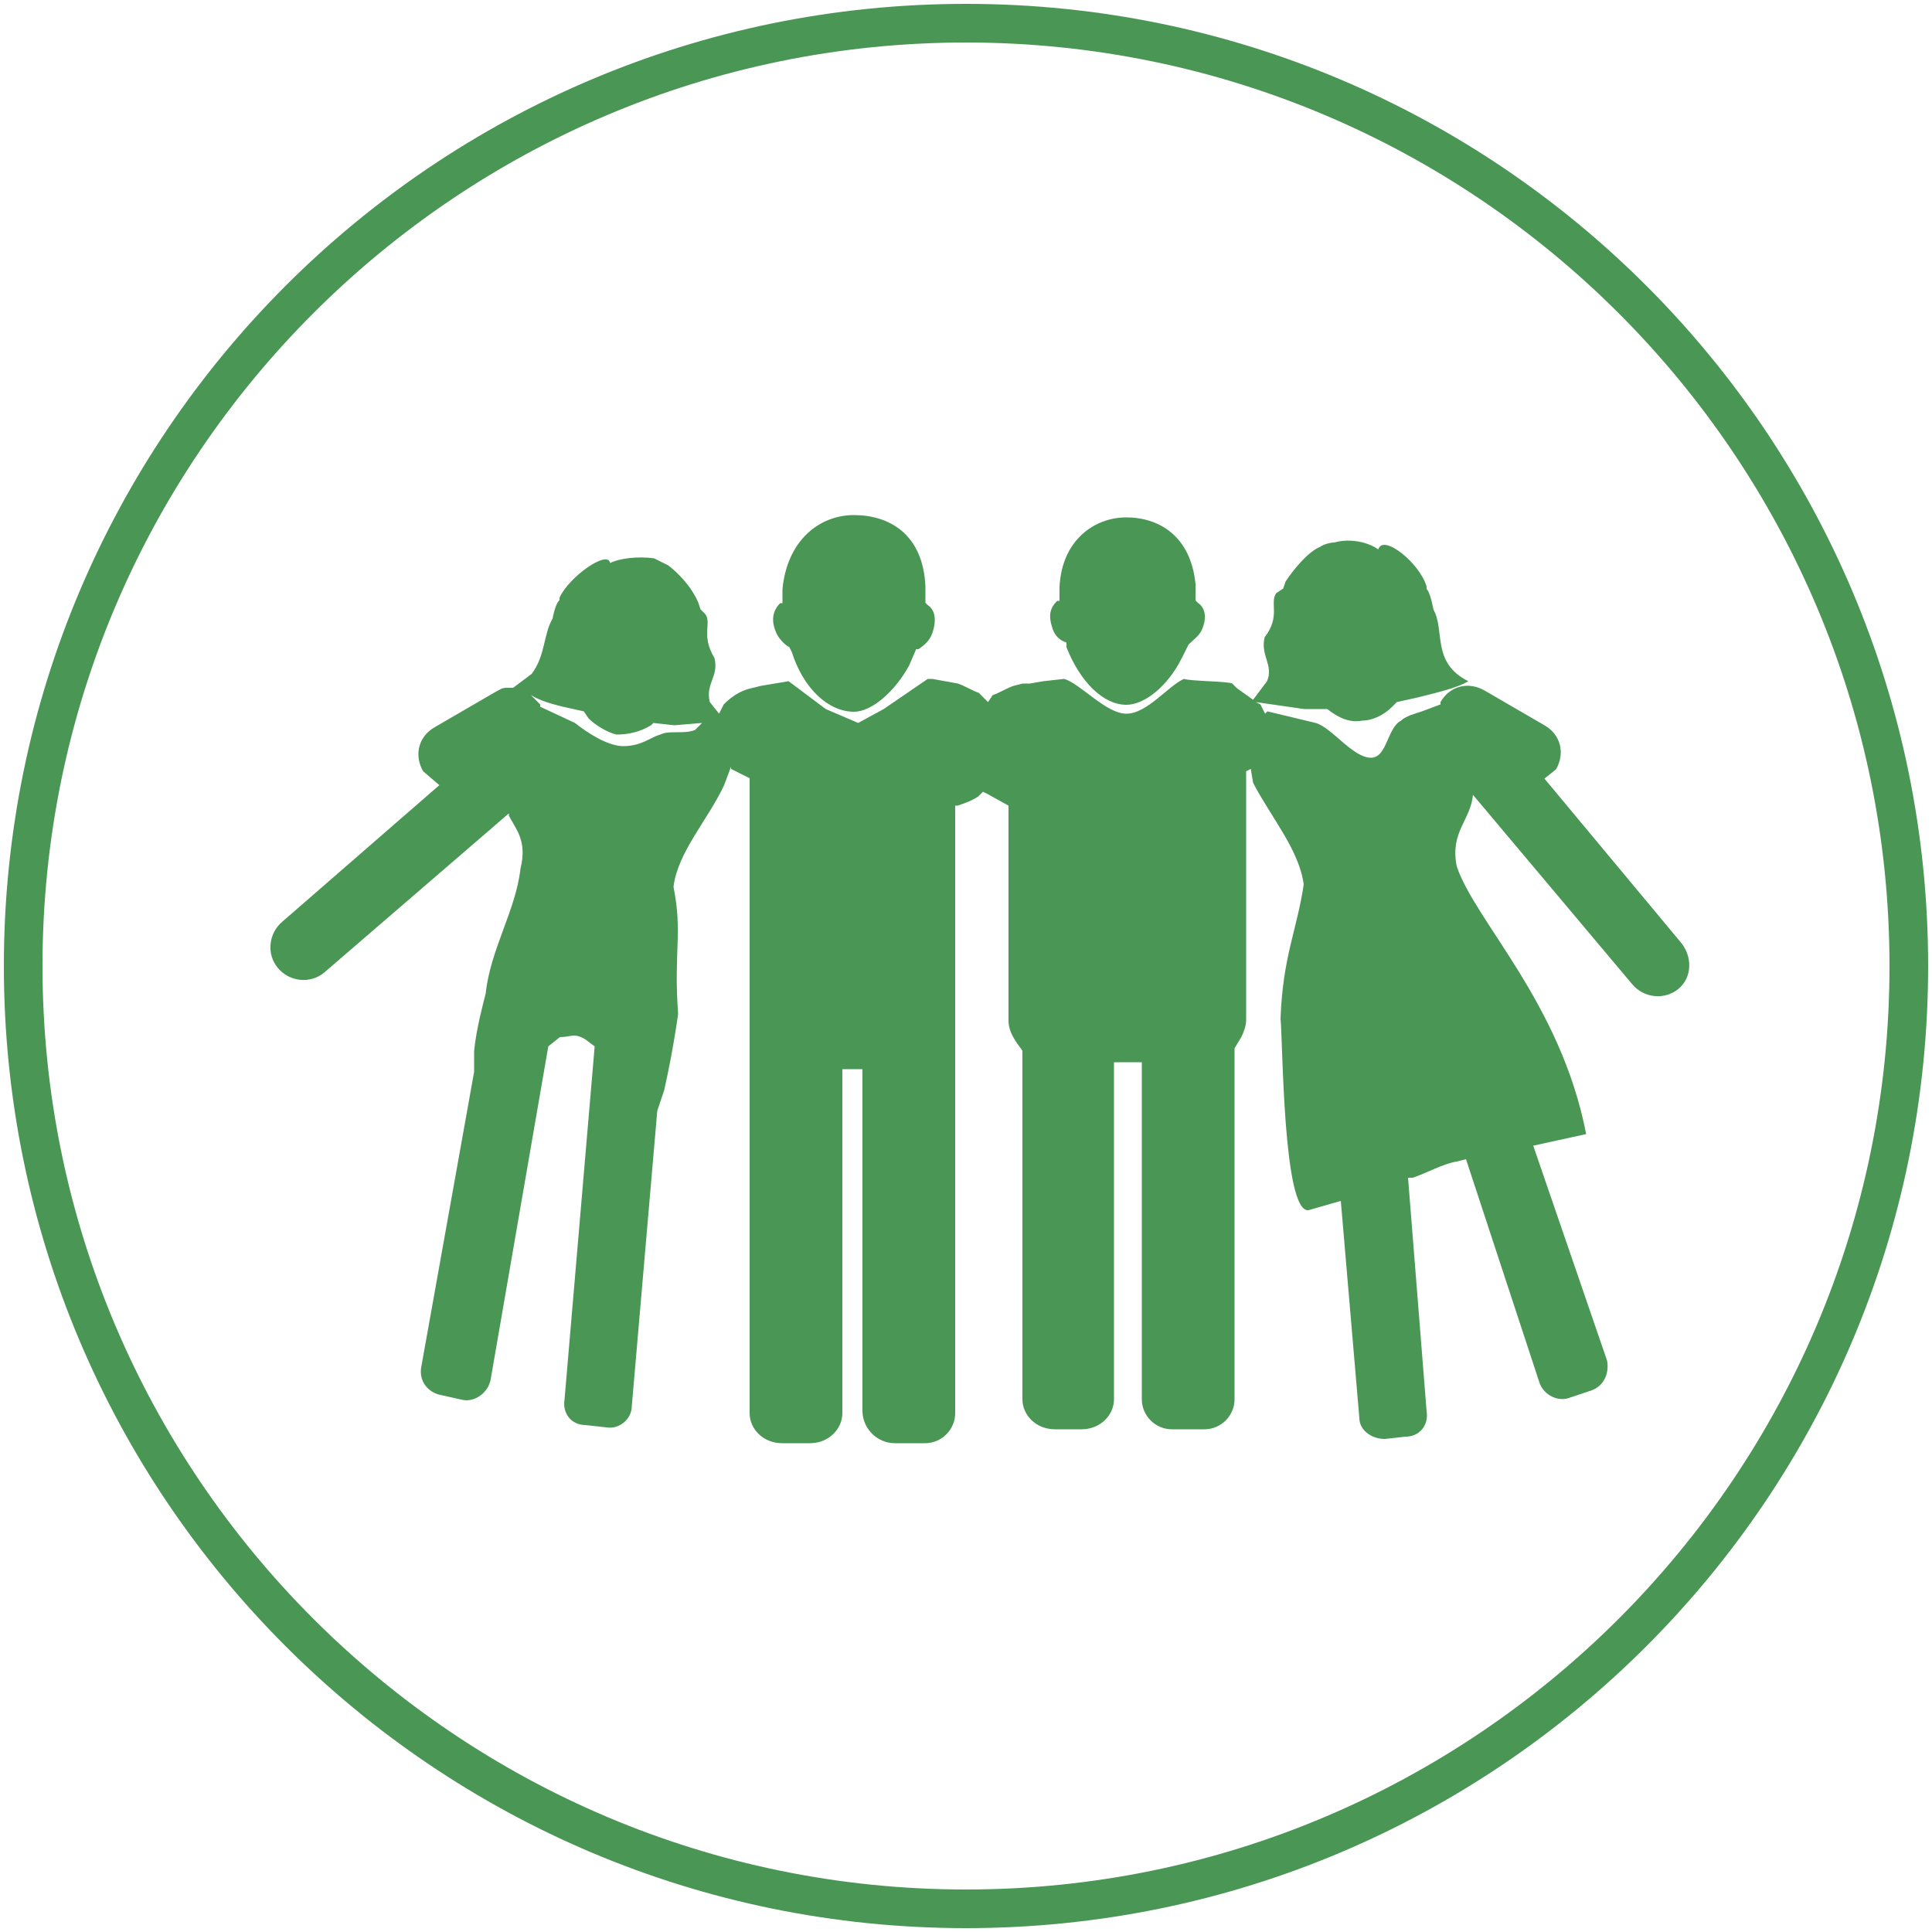<svg xmlns="http://www.w3.org/2000/svg" xmlns:xlink="http://www.w3.org/1999/xlink" id="Layer_1" x="0px" y="0px" viewBox="0 0 50 50" style="enable-background:new 0 0 50 50;" xml:space="preserve">
<style type="text/css">
	.st0{fill:#4A9655;}
	.st1{fill-rule:evenodd;clip-rule:evenodd;fill:#4A9655;}
</style>
<g>
	<g>
		<path class="st0" d="M25,1.1c13.18,0,23.9,10.72,23.9,23.9S38.18,48.9,25,48.9S1.1,38.18,1.1,25S11.82,1.1,25,1.1 M25,0.1    C11.25,0.1,0.1,11.25,0.1,25S11.25,49.9,25,49.9S49.9,38.75,49.9,25S38.75,0.1,25,0.1L25,0.1z"></path>
	</g>
	<path class="st1" d="M22.1,13.33c0.9,0,1.79,0.48,1.85,1.85v0.42l0.06,0.06c0.18,0.12,0.24,0.36,0.12,0.72   c-0.06,0.18-0.18,0.3-0.36,0.42h-0.06l-0.18,0.42c-0.36,0.66-0.96,1.2-1.43,1.2c-0.66,0-1.31-0.6-1.61-1.55l-0.06-0.12   c-0.12-0.06-0.3-0.24-0.36-0.42c-0.12-0.3-0.06-0.54,0.12-0.72h0.06v-0.36C20.37,13.98,21.21,13.33,22.1,13.33 M29.15,13.39   c0.84,0,1.67,0.48,1.79,1.73v0.42l0.06,0.06c0.18,0.12,0.24,0.36,0.12,0.66c-0.06,0.18-0.24,0.3-0.36,0.42l-0.18,0.36   c-0.36,0.72-0.96,1.2-1.43,1.2c-0.6,0-1.2-0.6-1.55-1.49v-0.12c-0.18-0.06-0.3-0.18-0.36-0.36c-0.12-0.36-0.06-0.54,0.12-0.72h0.06   v-0.36C27.48,13.98,28.32,13.39,29.15,13.39z M34.53,14.04c0.42-0.12,0.9,0,1.14,0.18c0.12-0.42,1.08,0.36,1.25,0.96v0.06   c0.06,0.06,0.12,0.24,0.18,0.54c0.3,0.54-0.06,1.37,0.9,1.85c-0.3,0.18-0.84,0.3-1.31,0.42l-0.54,0.12l-0.12,0.12   c-0.24,0.24-0.54,0.36-0.78,0.36c-0.3,0.06-0.6-0.06-0.9-0.3h-0.6l-1.25-0.18l0.12,0.06l0.12,0.24l0.06-0.06l1.25,0.3   c0.42,0.12,0.96,0.9,1.43,0.9c0.42,0,0.42-0.78,0.78-0.96c0.12-0.12,0.36-0.18,0.54-0.24l0.48-0.18v-0.06   c0.24-0.42,0.72-0.54,1.14-0.3l1.55,0.9c0.42,0.24,0.54,0.72,0.3,1.14l-0.3,0.24l3.53,4.24c0.3,0.36,0.3,0.9-0.06,1.2   c-0.36,0.3-0.9,0.24-1.2-0.12l-4.12-4.9c-0.06,0.66-0.6,0.96-0.42,1.85c0.48,1.43,2.69,3.53,3.35,6.93l-1.37,0.3l1.91,5.56   c0.06,0.3-0.06,0.66-0.42,0.78l-0.54,0.18c-0.3,0.12-0.66-0.06-0.78-0.36L37.94,30l-0.24,0.06c-0.36,0.06-0.78,0.3-1.14,0.42h-0.12   l0.48,6.04c0.06,0.36-0.18,0.66-0.54,0.66l-0.54,0.06c-0.36,0-0.66-0.24-0.66-0.54l-0.48-5.62l-0.84,0.24   c-0.66,0.06-0.66-4.42-0.72-4.96c0.06-1.61,0.42-2.27,0.6-3.47c-0.12-0.9-0.84-1.73-1.31-2.63l-0.06-0.36l-0.12,0.06v6.45   c0,0.12-0.06,0.3-0.12,0.42l-0.18,0.3v9.08c0,0.43-0.35,0.78-0.78,0.78h-0.84c-0.43,0-0.78-0.35-0.78-0.78v-8.72h-0.72v8.72   c0,0.42-0.36,0.78-0.84,0.78H27.3c-0.48,0-0.84-0.36-0.84-0.78v-9.02c-0.18-0.24-0.36-0.48-0.36-0.78v-5.56l-0.54-0.3l-0.12-0.06   l-0.12,0.12c-0.18,0.12-0.36,0.18-0.54,0.24h-0.06v15.72c0,0.43-0.35,0.78-0.78,0.78h-0.78c-0.46,0-0.84-0.38-0.84-0.84v-8.84H21.8   v8.9c0,0.42-0.36,0.78-0.84,0.78h-0.72c-0.48,0-0.84-0.36-0.84-0.78V20.14l-0.48-0.24v-0.06l-0.18,0.48   c-0.42,0.9-1.2,1.73-1.31,2.63c0.24,1.2,0,1.67,0.12,3.29c-0.12,0.84-0.24,1.43-0.36,1.97l-0.18,0.54l-0.66,7.65   c0,0.3-0.3,0.6-0.66,0.54l-0.54-0.06c-0.36,0-0.6-0.3-0.54-0.66l0.78-9.14l-0.24-0.18c-0.3-0.18-0.36-0.06-0.66-0.06l-0.3,0.24   l-1.49,8.61c-0.06,0.36-0.42,0.6-0.72,0.54l-0.54-0.12c-0.36-0.06-0.6-0.36-0.54-0.72l1.37-7.65v-0.54c0.06-0.6,0.24-1.25,0.3-1.49   c0.12-1.14,0.78-2.15,0.9-3.23c0.18-0.72-0.12-1.02-0.3-1.37v-0.06l-4.78,4.12c-0.36,0.3-0.9,0.24-1.2-0.12   c-0.3-0.36-0.24-0.9,0.12-1.2l4.06-3.53l-0.42-0.36c-0.24-0.42-0.12-0.9,0.3-1.14l1.55-0.9c0.12-0.06,0.18-0.12,0.3-0.12h0.18   l0.48-0.36c0.36-0.48,0.3-1.02,0.54-1.43c0.06-0.3,0.12-0.42,0.18-0.48v-0.06c0.24-0.54,1.25-1.25,1.31-0.9   c0.24-0.12,0.72-0.18,1.14-0.12c0.12,0.06,0.24,0.12,0.36,0.18c0.24,0.18,0.6,0.54,0.78,0.96l0.06,0.18l0.12,0.12   c0.18,0.24-0.12,0.54,0.24,1.14c0.12,0.48-0.24,0.66-0.12,1.14l0.24,0.3l0.12-0.24c0.18-0.18,0.42-0.36,0.72-0.42l0.24-0.06   l0.72-0.12l0.96,0.72l0.84,0.36l0.66-0.36l1.14-0.78h0.12l0.66,0.12c0.18,0.06,0.36,0.18,0.54,0.24l0.24,0.24l0.12-0.18   c0.18-0.06,0.36-0.18,0.54-0.24l0.24-0.06h0.18L27,17.63l0.54-0.06c0.42,0.12,1.08,0.9,1.61,0.9c0.54,0,1.08-0.72,1.49-0.9   c0.18,0.06,1.14,0.06,1.25,0.12l0.12,0.12l0.42,0.3l0.36-0.48c0.18-0.42-0.18-0.66-0.06-1.14c0.42-0.54,0.12-0.9,0.3-1.14   l0.18-0.12l0.06-0.18c0.24-0.36,0.6-0.78,0.9-0.9C34.23,14.1,34.41,14.04,34.53,14.04z M13.74,17.99l0.24,0.24v0.06l0.9,0.42   c0.3,0.24,0.84,0.6,1.25,0.6c0.48,0,0.72-0.24,0.96-0.3c0.24-0.12,0.6,0,0.9-0.12l0.18-0.18l-0.72,0.06l-0.54-0.06l-0.06,0.06   c-0.3,0.18-0.6,0.24-0.9,0.24c-0.24-0.06-0.54-0.24-0.72-0.42l-0.12-0.18l-0.54-0.12c-0.24-0.06-0.48-0.12-0.72-0.24L13.74,17.99z"></path>
</g>
</svg>